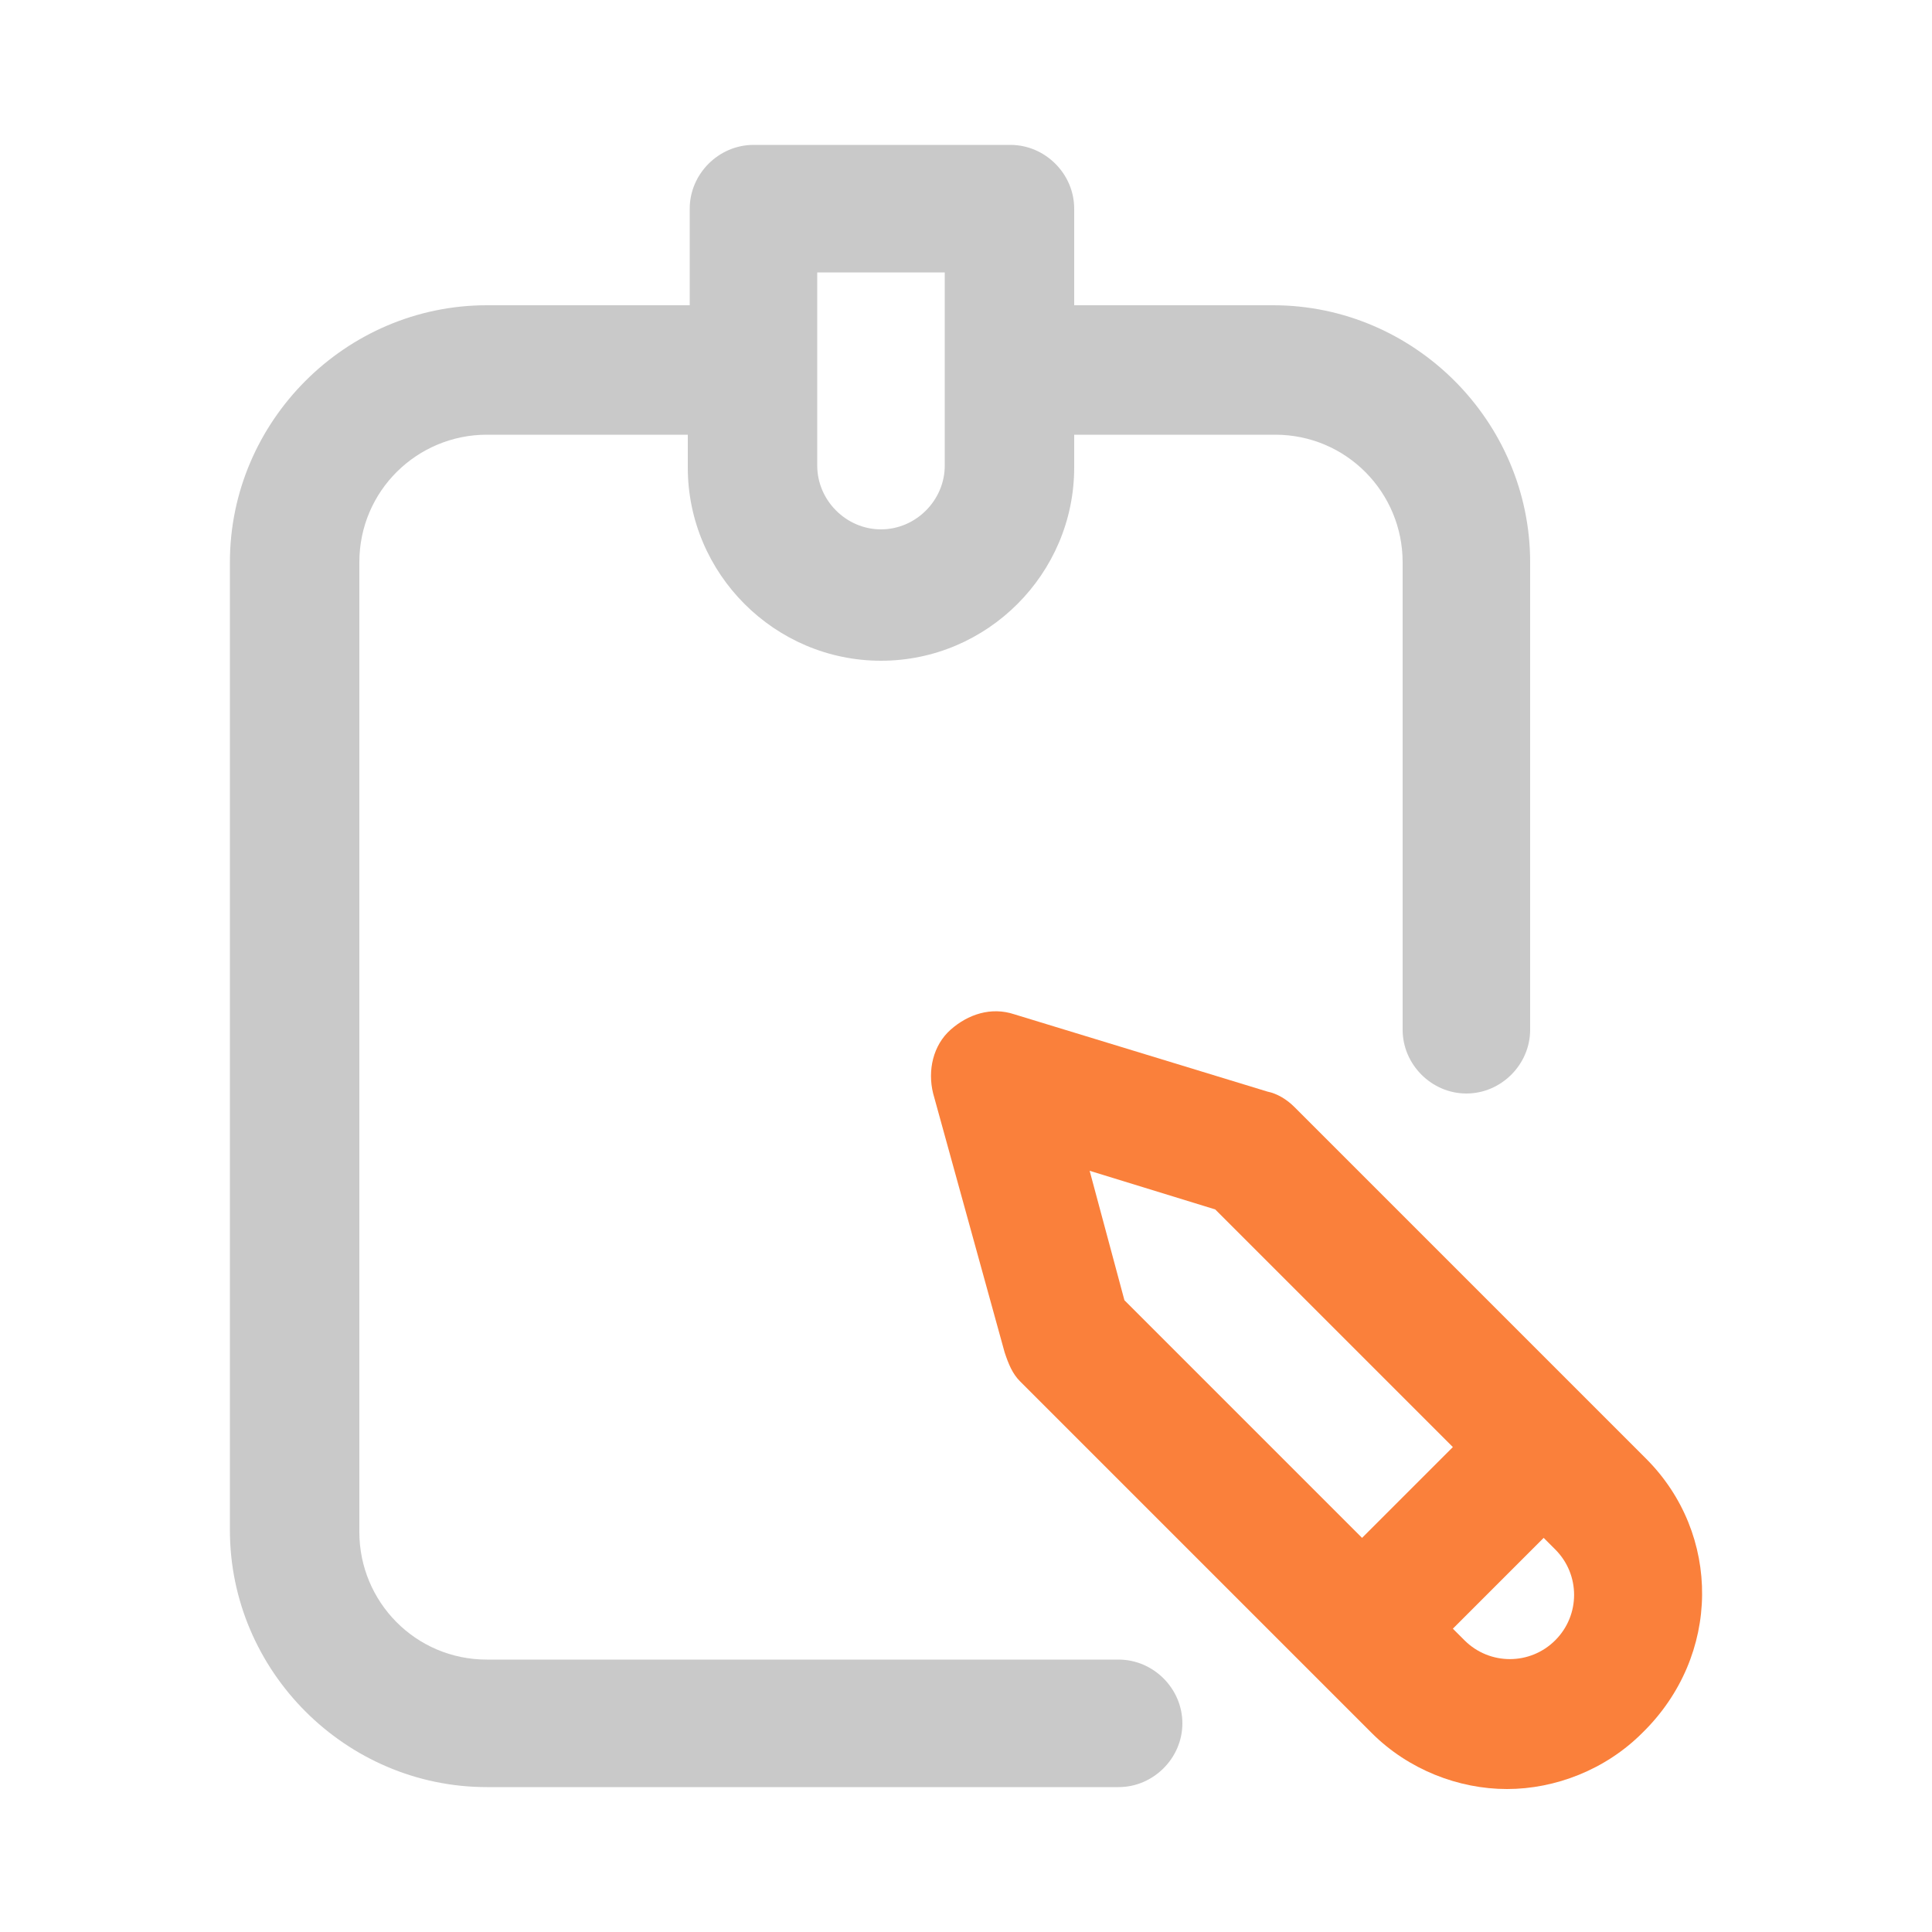 <svg xmlns="http://www.w3.org/2000/svg" xmlns:xlink="http://www.w3.org/1999/xlink" id="Layer_1" x="0px" y="0px" width="100px" height="100px" viewBox="0 0 100 100" style="enable-background:new 0 0 100 100;" xml:space="preserve"><path style="fill:#C9C9C9;" d="M65.9,15.8H55.6v-5c0-1.8-1.5-3.3-3.3-3.3H39c-1.8,0-3.3,1.5-3.3,3.3v5H25.2c-7.3,0-13.3,6-13.3,13.3 v50.1c0,7.3,6,13.3,13.3,13.3h32.7c1.8,0,3.3-1.5,3.3-3.3s-1.5-3.3-3.3-3.3H25.2c-3.7,0-6.6-3-6.6-6.6V29.1c0-3.7,3-6.6,6.6-6.6 h10.4v1.7c0,5.5,4.5,10,10,10s10-4.5,10-10v-1.7H66c3.7,0,6.6,3,6.6,6.6v24.2c0,1.8,1.5,3.3,3.3,3.3c1.8,0,3.3-1.5,3.3-3.3V29.1 C79.2,21.8,73.2,15.8,65.9,15.8z M48.9,24.1c0,1.8-1.5,3.3-3.3,3.3c-1.8,0-3.3-1.5-3.3-3.3v-10h6.6V24.1z"></path><path style="fill:#FA803B;" d="M85.2,75.5L67,57.3c-0.4-0.4-0.9-0.7-1.4-0.8l-13.1-4c-1.2-0.4-2.4,0-3.3,0.8 c-0.9,0.8-1.2,2.1-0.9,3.3L52,70c0.2,0.6,0.4,1.1,0.8,1.5L71,89.7c1.9,1.9,4.5,2.9,7,2.9s5.1-1,7-2.9C89.1,85.7,89.1,79.4,85.2,75.5 z M70.5,79.6L58.2,67.3l-1.8-6.7l6.5,2l12.3,12.3L70.5,79.6z M80.5,84.9c-1.3,1.3-3.4,1.3-4.7,0l-0.6-0.6l4.7-4.7l0.6,0.6 C81.8,81.5,81.8,83.6,80.5,84.9z"></path></svg>